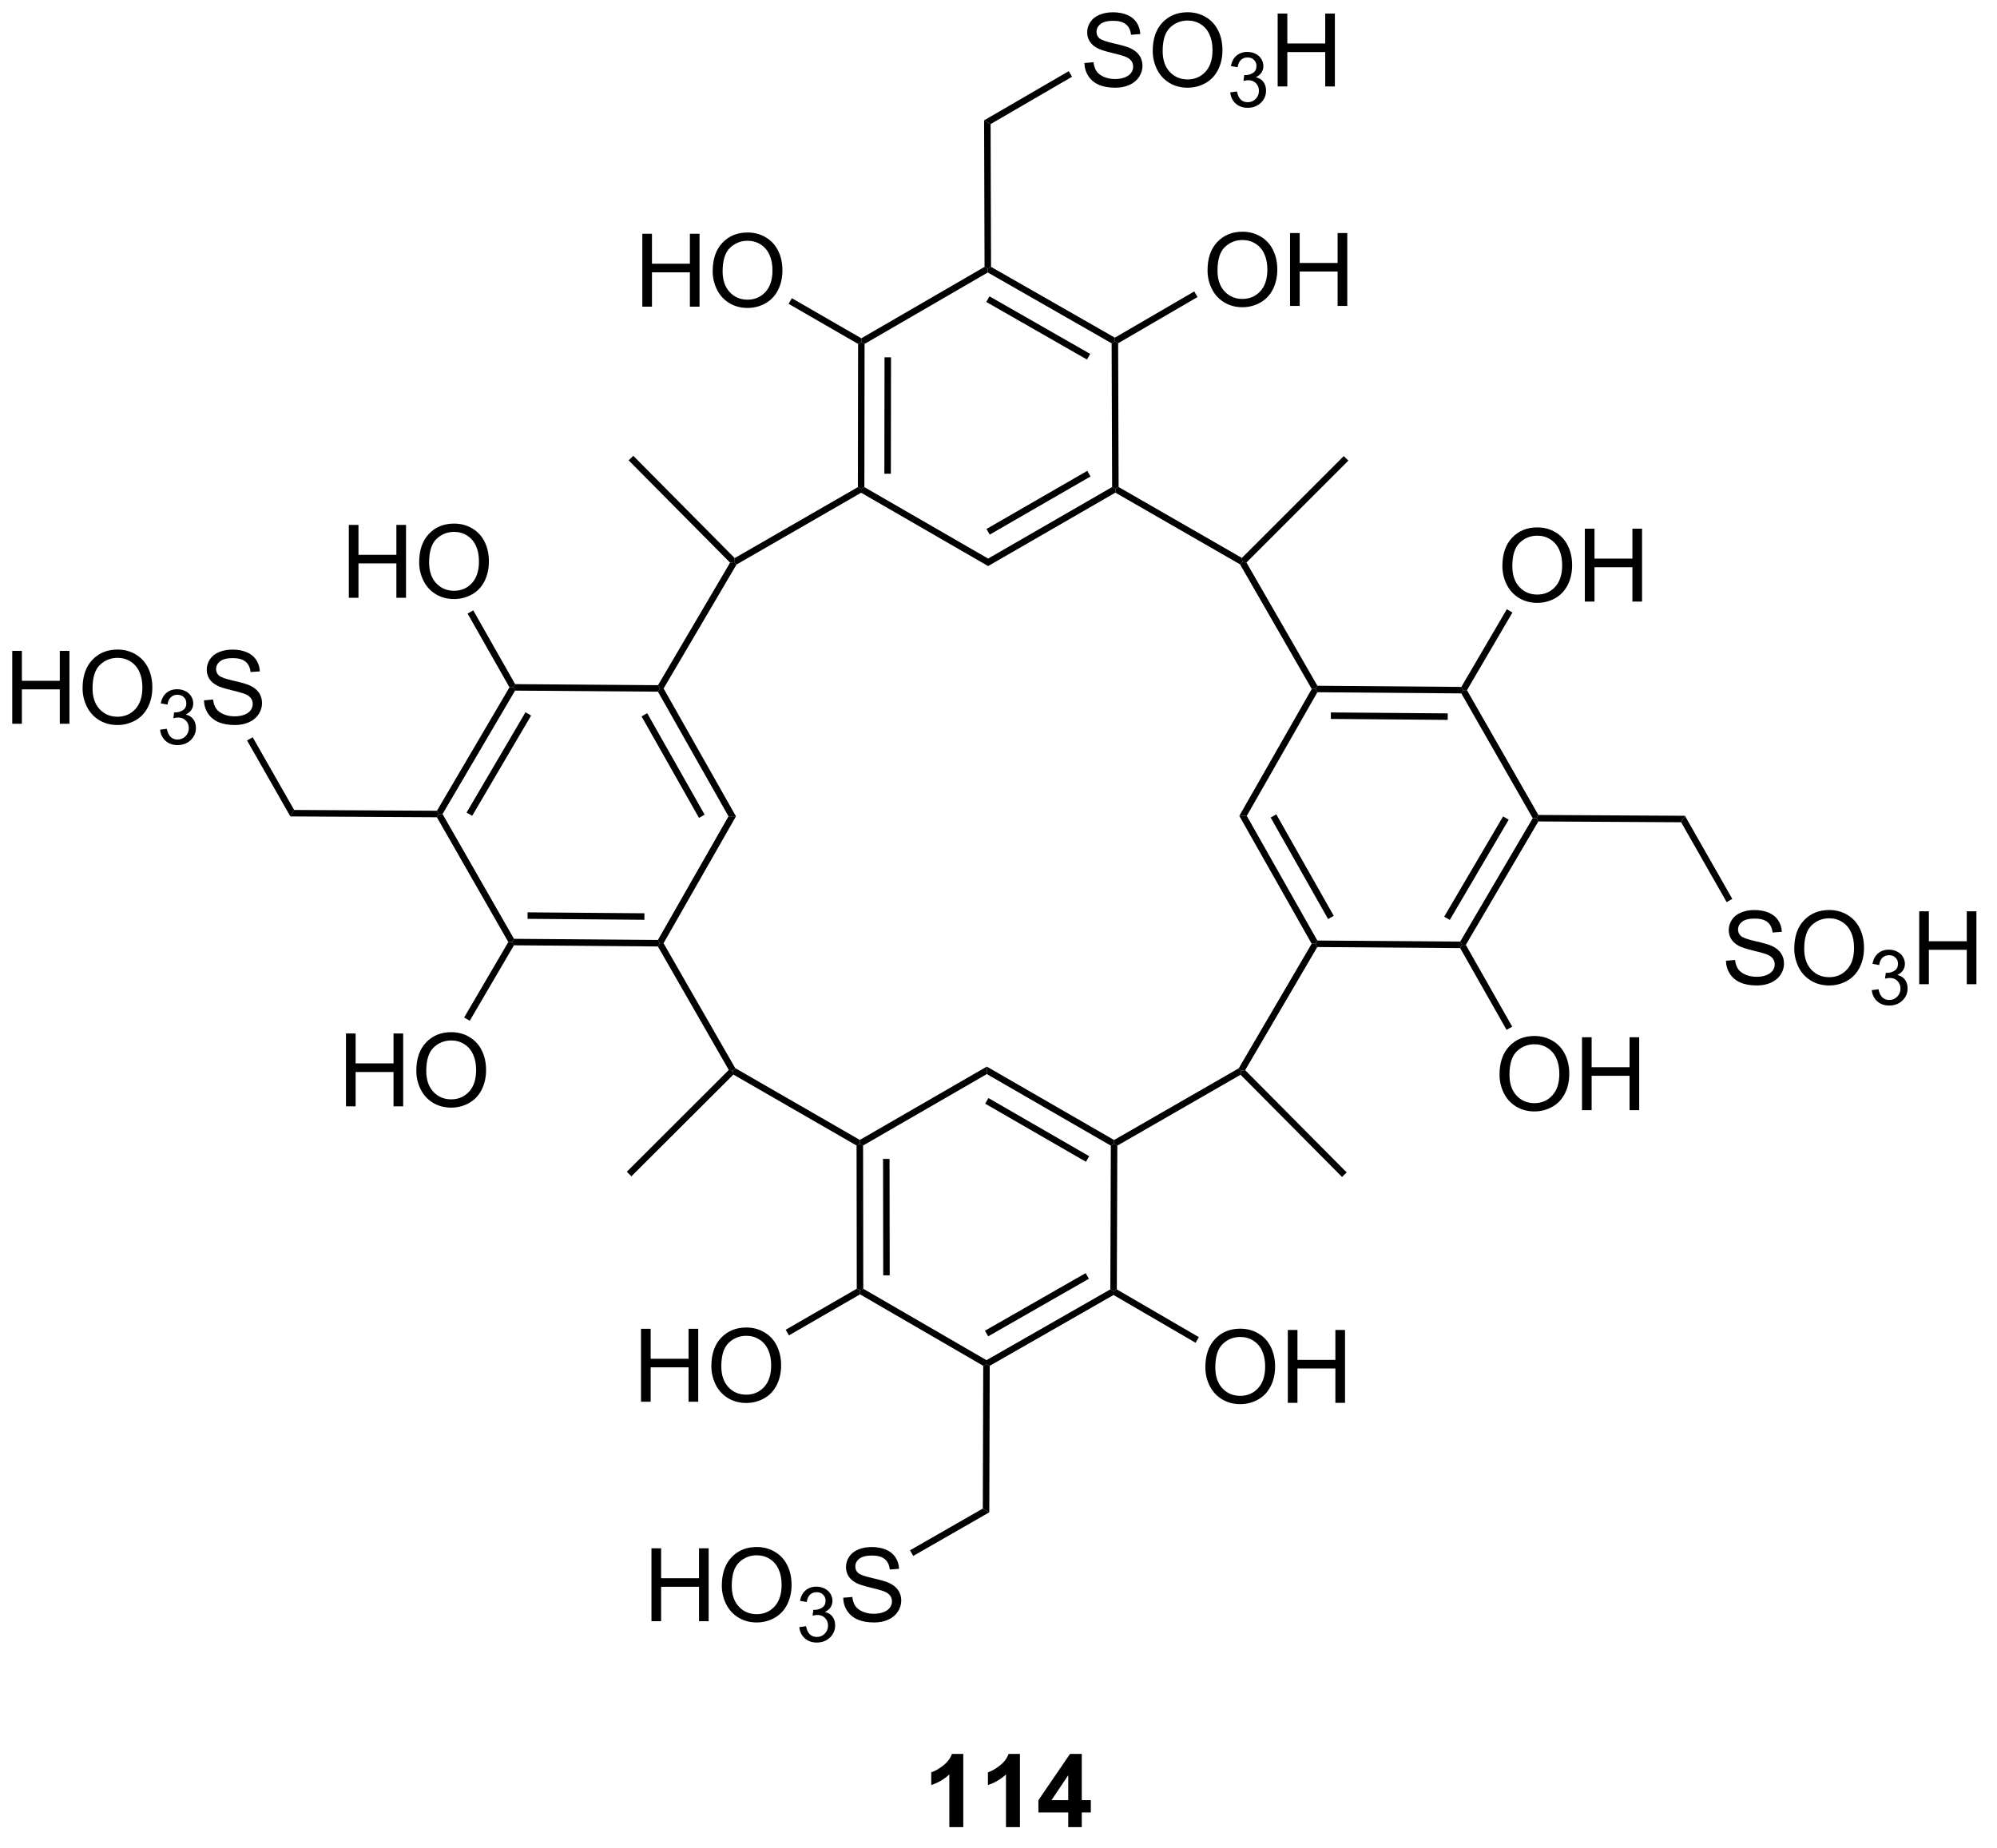 <?xml version="1.0" encoding="UTF-8"?>
<!DOCTYPE svg PUBLIC '-//W3C//DTD SVG 1.0//EN'
          'http://www.w3.org/TR/2001/REC-SVG-20010904/DTD/svg10.dtd'>
<svg stroke-dasharray="none" shape-rendering="auto" xmlns="http://www.w3.org/2000/svg" font-family="'Dialog'" text-rendering="auto" width="215" fill-opacity="1" color-interpolation="auto" color-rendering="auto" preserveAspectRatio="xMidYMid meet" font-size="12px" viewBox="0 0 215 199" fill="black" xmlns:xlink="http://www.w3.org/1999/xlink" stroke="black" image-rendering="auto" stroke-miterlimit="10" stroke-linecap="square" stroke-linejoin="miter" font-style="normal" stroke-width="1" height="199" stroke-dashoffset="0" font-weight="normal" stroke-opacity="1"
><!--Generated by the Batik Graphics2D SVG Generator--><defs id="genericDefs"
  /><g
  ><defs id="defs1"
    ><clipPath clipPathUnits="userSpaceOnUse" id="clipPath1"
      ><path d="M2.25 1.598 L162.904 1.598 L162.904 150.224 L2.25 150.224 L2.25 1.598 Z"
      /></clipPath
      ><clipPath clipPathUnits="userSpaceOnUse" id="clipPath2"
      ><path d="M32.53 28.091 L32.53 172.584 L188.717 172.584 L188.717 28.091 Z"
      /></clipPath
    ></defs
    ><g transform="scale(1.333,1.333) translate(-2.25,-1.598) matrix(1.029,0,0,1.029,-31.211,-27.296)"
    ><path d="M127.298 49.31 Q127.298 47.883 128.063 47.079 Q128.829 46.271 130.04 46.271 Q130.832 46.271 131.467 46.652 Q132.105 47.029 132.438 47.706 Q132.774 48.383 132.774 49.243 Q132.774 50.115 132.423 50.803 Q132.071 51.49 131.425 51.844 Q130.782 52.199 130.035 52.199 Q129.227 52.199 128.589 51.808 Q127.954 51.415 127.626 50.74 Q127.298 50.063 127.298 49.31 ZM128.079 49.321 Q128.079 50.357 128.634 50.954 Q129.191 51.547 130.032 51.547 Q130.886 51.547 131.438 50.946 Q131.993 50.344 131.993 49.24 Q131.993 48.54 131.756 48.019 Q131.519 47.498 131.063 47.212 Q130.61 46.922 130.043 46.922 Q129.238 46.922 128.657 47.477 Q128.079 48.029 128.079 49.321 ZM133.773 52.099 L133.773 46.373 L134.531 46.373 L134.531 48.724 L137.507 48.724 L137.507 46.373 L138.265 46.373 L138.265 52.099 L137.507 52.099 L137.507 49.399 L134.531 49.399 L134.531 52.099 L133.773 52.099 Z" stroke="none" clip-path="url(#clipPath2)"
    /></g
    ><g transform="matrix(1.371,0,0,1.371,-44.614,-38.526)"
    ><path d="M82.981 52.19 L82.981 46.464 L83.739 46.464 L83.739 48.815 L86.716 48.815 L86.716 46.464 L87.474 46.464 L87.474 52.19 L86.716 52.19 L86.716 49.49 L83.739 49.49 L83.739 52.19 L82.981 52.19 ZM88.506 49.401 Q88.506 47.974 89.272 47.169 Q90.037 46.362 91.248 46.362 Q92.04 46.362 92.675 46.742 Q93.313 47.12 93.647 47.797 Q93.983 48.474 93.983 49.333 Q93.983 50.206 93.631 50.893 Q93.279 51.581 92.634 51.935 Q91.99 52.289 91.243 52.289 Q90.436 52.289 89.798 51.898 Q89.162 51.505 88.834 50.831 Q88.506 50.154 88.506 49.401 ZM89.287 49.411 Q89.287 50.448 89.842 51.044 Q90.399 51.638 91.24 51.638 Q92.095 51.638 92.647 51.036 Q93.201 50.435 93.201 49.331 Q93.201 48.63 92.964 48.109 Q92.727 47.589 92.272 47.302 Q91.819 47.013 91.251 47.013 Q90.446 47.013 89.865 47.568 Q89.287 48.12 89.287 49.411 Z" stroke="none" clip-path="url(#clipPath2)"
    /></g
    ><g transform="matrix(1.371,0,0,1.371,-44.614,-38.526)"
    ><path d="M150.52 72.564 Q150.52 71.137 151.286 70.333 Q152.051 69.525 153.262 69.525 Q154.054 69.525 154.689 69.906 Q155.327 70.283 155.661 70.96 Q155.997 71.637 155.997 72.497 Q155.997 73.369 155.645 74.057 Q155.293 74.744 154.648 75.098 Q154.004 75.453 153.257 75.453 Q152.45 75.453 151.812 75.062 Q151.176 74.669 150.848 73.994 Q150.52 73.317 150.52 72.564 ZM151.301 72.575 Q151.301 73.611 151.856 74.208 Q152.413 74.801 153.254 74.801 Q154.109 74.801 154.661 74.2 Q155.215 73.598 155.215 72.494 Q155.215 71.794 154.978 71.273 Q154.741 70.752 154.286 70.466 Q153.833 70.176 153.265 70.176 Q152.46 70.176 151.879 70.731 Q151.301 71.283 151.301 72.575 ZM156.995 75.353 L156.995 69.627 L157.753 69.627 L157.753 71.978 L160.73 71.978 L160.73 69.627 L161.488 69.627 L161.488 75.353 L160.73 75.353 L160.73 72.653 L157.753 72.653 L157.753 75.353 L156.995 75.353 Z" stroke="none" clip-path="url(#clipPath2)"
    /></g
    ><g transform="matrix(1.371,0,0,1.371,-44.614,-38.526)"
    ><path d="M150.296 112.511 Q150.296 111.084 151.062 110.279 Q151.827 109.472 153.038 109.472 Q153.83 109.472 154.465 109.852 Q155.103 110.229 155.437 110.906 Q155.773 111.584 155.773 112.443 Q155.773 113.315 155.421 114.003 Q155.07 114.69 154.424 115.044 Q153.781 115.399 153.033 115.399 Q152.226 115.399 151.588 115.008 Q150.952 114.615 150.624 113.94 Q150.296 113.263 150.296 112.511 ZM151.077 112.521 Q151.077 113.558 151.632 114.154 Q152.19 114.748 153.031 114.748 Q153.885 114.748 154.437 114.146 Q154.992 113.544 154.992 112.44 Q154.992 111.74 154.755 111.219 Q154.518 110.698 154.062 110.412 Q153.609 110.123 153.041 110.123 Q152.236 110.123 151.656 110.677 Q151.077 111.229 151.077 112.521 ZM156.772 115.3 L156.772 109.573 L157.529 109.573 L157.529 111.925 L160.506 111.925 L160.506 109.573 L161.264 109.573 L161.264 115.3 L160.506 115.3 L160.506 112.599 L157.529 112.599 L157.529 115.3 L156.772 115.3 Z" stroke="none" clip-path="url(#clipPath2)"
    /></g
    ><g transform="matrix(1.371,0,0,1.371,-44.614,-38.526)"
    ><path d="M127.195 135.501 Q127.195 134.074 127.961 133.269 Q128.727 132.462 129.938 132.462 Q130.729 132.462 131.365 132.842 Q132.003 133.22 132.336 133.897 Q132.672 134.574 132.672 135.433 Q132.672 136.306 132.32 136.993 Q131.969 137.681 131.323 138.035 Q130.68 138.389 129.932 138.389 Q129.125 138.389 128.487 137.998 Q127.852 137.605 127.523 136.931 Q127.195 136.254 127.195 135.501 ZM127.977 135.511 Q127.977 136.548 128.531 137.144 Q129.089 137.738 129.93 137.738 Q130.784 137.738 131.336 137.136 Q131.891 136.535 131.891 135.431 Q131.891 134.73 131.654 134.209 Q131.417 133.688 130.961 133.402 Q130.508 133.113 129.94 133.113 Q129.135 133.113 128.555 133.668 Q127.977 134.22 127.977 135.511 ZM133.671 138.29 L133.671 132.563 L134.428 132.563 L134.428 134.915 L137.405 134.915 L137.405 132.563 L138.163 132.563 L138.163 138.29 L137.405 138.29 L137.405 135.589 L134.428 135.589 L134.428 138.29 L133.671 138.29 Z" stroke="none" clip-path="url(#clipPath2)"
    /></g
    ><g transform="matrix(1.371,0,0,1.371,-44.614,-38.526)"
    ><path d="M59.709 115.001 L59.709 109.275 L60.467 109.275 L60.467 111.626 L63.444 111.626 L63.444 109.275 L64.202 109.275 L64.202 115.001 L63.444 115.001 L63.444 112.301 L60.467 112.301 L60.467 115.001 L59.709 115.001 ZM65.234 112.212 Q65.234 110.785 66 109.981 Q66.765 109.173 67.976 109.173 Q68.768 109.173 69.403 109.554 Q70.041 109.931 70.375 110.608 Q70.711 111.285 70.711 112.145 Q70.711 113.017 70.359 113.705 Q70.008 114.392 69.362 114.746 Q68.719 115.1 67.971 115.1 Q67.164 115.1 66.526 114.71 Q65.89 114.317 65.562 113.642 Q65.234 112.965 65.234 112.212 ZM66.015 112.223 Q66.015 113.259 66.57 113.856 Q67.127 114.449 67.969 114.449 Q68.823 114.449 69.375 113.848 Q69.93 113.246 69.93 112.142 Q69.93 111.442 69.692 110.921 Q69.456 110.4 69 110.114 Q68.547 109.824 67.979 109.824 Q67.174 109.824 66.594 110.379 Q66.015 110.931 66.015 112.223 Z" stroke="none" clip-path="url(#clipPath2)"
    /></g
    ><g transform="matrix(1.371,0,0,1.371,-44.614,-38.526)"
    ><path d="M59.933 75.055 L59.933 69.329 L60.691 69.329 L60.691 71.68 L63.668 71.68 L63.668 69.329 L64.425 69.329 L64.425 75.055 L63.668 75.055 L63.668 72.355 L60.691 72.355 L60.691 75.055 L59.933 75.055 ZM65.458 72.266 Q65.458 70.839 66.224 70.034 Q66.989 69.227 68.2 69.227 Q68.992 69.227 69.627 69.607 Q70.265 69.985 70.599 70.662 Q70.934 71.339 70.934 72.198 Q70.934 73.071 70.583 73.758 Q70.231 74.446 69.586 74.8 Q68.942 75.154 68.195 75.154 Q67.388 75.154 66.75 74.764 Q66.114 74.37 65.786 73.696 Q65.458 73.019 65.458 72.266 ZM66.239 72.277 Q66.239 73.313 66.794 73.909 Q67.351 74.503 68.192 74.503 Q69.046 74.503 69.599 73.902 Q70.153 73.3 70.153 72.196 Q70.153 71.495 69.916 70.975 Q69.679 70.454 69.224 70.167 Q68.77 69.878 68.203 69.878 Q67.398 69.878 66.817 70.433 Q66.239 70.985 66.239 72.277 Z" stroke="none" clip-path="url(#clipPath2)"
    /></g
    ><g transform="matrix(1.371,0,0,1.371,-44.614,-38.526)"
    ><path d="M82.879 138.199 L82.879 132.473 L83.636 132.473 L83.636 134.824 L86.613 134.824 L86.613 132.473 L87.371 132.473 L87.371 138.199 L86.613 138.199 L86.613 135.499 L83.636 135.499 L83.636 138.199 L82.879 138.199 ZM88.403 135.41 Q88.403 133.983 89.169 133.179 Q89.935 132.371 91.146 132.371 Q91.937 132.371 92.573 132.751 Q93.211 133.129 93.544 133.806 Q93.88 134.483 93.88 135.343 Q93.88 136.215 93.528 136.903 Q93.177 137.59 92.531 137.944 Q91.888 138.298 91.14 138.298 Q90.333 138.298 89.695 137.908 Q89.06 137.514 88.732 136.84 Q88.403 136.163 88.403 135.41 ZM89.185 135.421 Q89.185 136.457 89.739 137.054 Q90.297 137.647 91.138 137.647 Q91.992 137.647 92.544 137.046 Q93.099 136.444 93.099 135.34 Q93.099 134.639 92.862 134.119 Q92.625 133.598 92.169 133.311 Q91.716 133.022 91.148 133.022 Q90.344 133.022 89.763 133.577 Q89.185 134.129 89.185 135.421 Z" stroke="none" clip-path="url(#clipPath2)"
    /></g
    ><g transform="matrix(1.371,0,0,1.371,-44.614,-38.526)"
    ><path d="M168.076 103.565 L168.792 103.502 Q168.842 103.932 169.027 104.208 Q169.214 104.484 169.605 104.653 Q169.995 104.823 170.482 104.823 Q170.917 104.823 171.248 104.695 Q171.581 104.565 171.743 104.341 Q171.904 104.117 171.904 103.851 Q171.904 103.58 171.748 103.38 Q171.592 103.179 171.232 103.041 Q171.003 102.953 170.214 102.763 Q169.425 102.573 169.107 102.406 Q168.698 102.19 168.495 101.872 Q168.295 101.554 168.295 101.159 Q168.295 100.726 168.54 100.349 Q168.787 99.971 169.258 99.776 Q169.732 99.58 170.31 99.58 Q170.948 99.58 171.433 99.786 Q171.92 99.992 172.18 100.39 Q172.443 100.789 172.464 101.291 L171.738 101.346 Q171.678 100.804 171.339 100.528 Q171.003 100.25 170.342 100.25 Q169.654 100.25 169.339 100.502 Q169.027 100.752 169.027 101.109 Q169.027 101.416 169.248 101.617 Q169.467 101.815 170.391 102.026 Q171.316 102.234 171.659 102.39 Q172.159 102.619 172.396 102.974 Q172.636 103.328 172.636 103.789 Q172.636 104.244 172.373 104.651 Q172.113 105.054 171.62 105.281 Q171.131 105.505 170.519 105.505 Q169.74 105.505 169.214 105.278 Q168.691 105.049 168.391 104.596 Q168.092 104.14 168.076 103.565 ZM173.441 102.617 Q173.441 101.19 174.206 100.385 Q174.972 99.578 176.183 99.578 Q176.975 99.578 177.61 99.958 Q178.248 100.336 178.581 101.013 Q178.917 101.69 178.917 102.549 Q178.917 103.421 178.566 104.109 Q178.214 104.796 177.568 105.151 Q176.925 105.505 176.178 105.505 Q175.37 105.505 174.732 105.114 Q174.097 104.721 173.769 104.046 Q173.441 103.369 173.441 102.617 ZM174.222 102.627 Q174.222 103.664 174.777 104.26 Q175.334 104.854 176.175 104.854 Q177.029 104.854 177.581 104.252 Q178.136 103.651 178.136 102.546 Q178.136 101.846 177.899 101.325 Q177.662 100.804 177.206 100.518 Q176.753 100.229 176.185 100.229 Q175.381 100.229 174.8 100.784 Q174.222 101.336 174.222 102.627 Z" stroke="none" clip-path="url(#clipPath2)"
    /></g
    ><g transform="matrix(1.371,0,0,1.371,-44.614,-38.526)"
    ><path d="M179.527 105.871 L180.055 105.801 Q180.146 106.25 180.363 106.447 Q180.582 106.645 180.896 106.645 Q181.268 106.645 181.523 106.387 Q181.781 106.129 181.781 105.748 Q181.781 105.385 181.543 105.15 Q181.306 104.914 180.939 104.914 Q180.791 104.914 180.568 104.973 L180.627 104.51 Q180.68 104.516 180.711 104.516 Q181.049 104.516 181.318 104.34 Q181.588 104.164 181.588 103.797 Q181.588 103.508 181.391 103.318 Q181.195 103.127 180.885 103.127 Q180.576 103.127 180.371 103.32 Q180.166 103.514 180.107 103.9 L179.58 103.807 Q179.678 103.275 180.019 102.984 Q180.363 102.693 180.873 102.693 Q181.225 102.693 181.519 102.844 Q181.816 102.994 181.973 103.256 Q182.129 103.516 182.129 103.809 Q182.129 104.088 181.978 104.316 Q181.83 104.545 181.537 104.68 Q181.918 104.768 182.129 105.045 Q182.34 105.32 182.34 105.736 Q182.34 106.299 181.93 106.691 Q181.519 107.082 180.893 107.082 Q180.328 107.082 179.953 106.746 Q179.58 106.408 179.527 105.871 Z" stroke="none" clip-path="url(#clipPath2)"
    /></g
    ><g transform="matrix(1.371,0,0,1.371,-44.614,-38.526)"
    ><path d="M183.253 105.406 L183.253 99.679 L184.011 99.679 L184.011 102.031 L186.987 102.031 L186.987 99.679 L187.745 99.679 L187.745 105.406 L186.987 105.406 L186.987 102.705 L184.011 102.705 L184.011 105.406 L183.253 105.406 Z" stroke="none" clip-path="url(#clipPath2)"
    /></g
    ><g transform="matrix(1.371,0,0,1.371,-44.614,-38.526)"
    ><path d="M117.697 33.05 L118.413 32.988 Q118.463 33.417 118.648 33.693 Q118.835 33.969 119.226 34.139 Q119.617 34.308 120.103 34.308 Q120.538 34.308 120.869 34.18 Q121.203 34.05 121.364 33.826 Q121.525 33.602 121.525 33.337 Q121.525 33.066 121.369 32.865 Q121.213 32.665 120.853 32.527 Q120.624 32.438 119.835 32.248 Q119.046 32.058 118.728 31.891 Q118.32 31.675 118.117 31.357 Q117.916 31.04 117.916 30.644 Q117.916 30.212 118.161 29.834 Q118.408 29.456 118.88 29.261 Q119.353 29.066 119.932 29.066 Q120.57 29.066 121.054 29.271 Q121.541 29.477 121.801 29.876 Q122.064 30.274 122.085 30.777 L121.359 30.831 Q121.299 30.29 120.96 30.014 Q120.624 29.735 119.963 29.735 Q119.275 29.735 118.96 29.988 Q118.648 30.238 118.648 30.594 Q118.648 30.902 118.869 31.102 Q119.088 31.3 120.012 31.511 Q120.937 31.719 121.281 31.876 Q121.781 32.105 122.018 32.459 Q122.257 32.813 122.257 33.274 Q122.257 33.73 121.994 34.136 Q121.734 34.54 121.242 34.766 Q120.752 34.99 120.14 34.99 Q119.361 34.99 118.835 34.764 Q118.312 34.535 118.012 34.081 Q117.713 33.626 117.697 33.05 ZM123.062 32.102 Q123.062 30.675 123.828 29.87 Q124.593 29.063 125.804 29.063 Q126.596 29.063 127.231 29.443 Q127.869 29.821 128.202 30.498 Q128.538 31.175 128.538 32.035 Q128.538 32.907 128.187 33.594 Q127.835 34.282 127.189 34.636 Q126.546 34.99 125.799 34.99 Q124.992 34.99 124.353 34.6 Q123.718 34.206 123.39 33.532 Q123.062 32.855 123.062 32.102 ZM123.843 32.113 Q123.843 33.149 124.398 33.745 Q124.955 34.339 125.796 34.339 Q126.65 34.339 127.203 33.738 Q127.757 33.136 127.757 32.032 Q127.757 31.331 127.52 30.811 Q127.283 30.29 126.828 30.003 Q126.374 29.714 125.807 29.714 Q125.002 29.714 124.421 30.269 Q123.843 30.821 123.843 32.113 Z" stroke="none" clip-path="url(#clipPath2)"
    /></g
    ><g transform="matrix(1.371,0,0,1.371,-44.614,-38.526)"
    ><path d="M129.149 35.356 L129.676 35.286 Q129.768 35.735 129.984 35.933 Q130.203 36.13 130.518 36.13 Q130.889 36.13 131.144 35.872 Q131.402 35.614 131.402 35.233 Q131.402 34.87 131.164 34.636 Q130.928 34.4 130.561 34.4 Q130.412 34.4 130.19 34.458 L130.248 33.995 Q130.301 34.001 130.332 34.001 Q130.67 34.001 130.94 33.825 Q131.209 33.65 131.209 33.282 Q131.209 32.993 131.012 32.804 Q130.816 32.612 130.506 32.612 Q130.197 32.612 129.992 32.806 Q129.787 32.999 129.728 33.386 L129.201 33.292 Q129.299 32.761 129.641 32.47 Q129.984 32.179 130.494 32.179 Q130.846 32.179 131.141 32.329 Q131.438 32.48 131.594 32.741 Q131.75 33.001 131.75 33.294 Q131.75 33.573 131.6 33.802 Q131.451 34.03 131.158 34.165 Q131.539 34.253 131.75 34.53 Q131.961 34.806 131.961 35.222 Q131.961 35.784 131.551 36.177 Q131.141 36.568 130.514 36.568 Q129.949 36.568 129.574 36.231 Q129.201 35.894 129.149 35.356 Z" stroke="none" clip-path="url(#clipPath2)"
    /></g
    ><g transform="matrix(1.371,0,0,1.371,-44.614,-38.526)"
    ><path d="M132.874 34.891 L132.874 29.165 L133.632 29.165 L133.632 31.516 L136.608 31.516 L136.608 29.165 L137.366 29.165 L137.366 34.891 L136.608 34.891 L136.608 32.191 L133.632 32.191 L133.632 34.891 L132.874 34.891 Z" stroke="none" clip-path="url(#clipPath2)"
    /></g
    ><g transform="matrix(1.371,0,0,1.371,-44.614,-38.526)"
    ><path d="M33.503 84.949 L33.503 79.222 L34.26 79.222 L34.26 81.574 L37.237 81.574 L37.237 79.222 L37.995 79.222 L37.995 84.949 L37.237 84.949 L37.237 82.249 L34.26 82.249 L34.26 84.949 L33.503 84.949 ZM39.027 82.16 Q39.027 80.733 39.793 79.928 Q40.559 79.121 41.77 79.121 Q42.561 79.121 43.197 79.501 Q43.835 79.879 44.168 80.556 Q44.504 81.233 44.504 82.092 Q44.504 82.965 44.152 83.652 Q43.801 84.34 43.155 84.694 Q42.512 85.048 41.764 85.048 Q40.957 85.048 40.319 84.657 Q39.684 84.264 39.355 83.59 Q39.027 82.912 39.027 82.16 ZM39.809 82.17 Q39.809 83.207 40.363 83.803 Q40.921 84.397 41.762 84.397 Q42.616 84.397 43.168 83.795 Q43.723 83.194 43.723 82.09 Q43.723 81.389 43.486 80.868 Q43.249 80.347 42.793 80.061 Q42.34 79.772 41.772 79.772 Q40.968 79.772 40.387 80.327 Q39.809 80.879 39.809 82.17 Z" stroke="none" clip-path="url(#clipPath2)"
    /></g
    ><g transform="matrix(1.371,0,0,1.371,-44.614,-38.526)"
    ><path d="M45.114 85.414 L45.641 85.344 Q45.733 85.793 45.95 85.99 Q46.169 86.188 46.483 86.188 Q46.854 86.188 47.11 85.93 Q47.368 85.672 47.368 85.291 Q47.368 84.928 47.13 84.694 Q46.893 84.457 46.526 84.457 Q46.378 84.457 46.155 84.516 L46.214 84.053 Q46.266 84.059 46.297 84.059 Q46.635 84.059 46.905 83.883 Q47.175 83.707 47.175 83.34 Q47.175 83.051 46.977 82.862 Q46.782 82.67 46.471 82.67 Q46.163 82.67 45.958 82.864 Q45.753 83.057 45.694 83.444 L45.167 83.35 Q45.264 82.819 45.606 82.528 Q45.95 82.237 46.46 82.237 Q46.811 82.237 47.106 82.387 Q47.403 82.537 47.559 82.799 Q47.715 83.059 47.715 83.352 Q47.715 83.631 47.565 83.86 Q47.417 84.088 47.124 84.223 Q47.505 84.311 47.715 84.588 Q47.926 84.864 47.926 85.279 Q47.926 85.842 47.516 86.235 Q47.106 86.625 46.479 86.625 Q45.915 86.625 45.54 86.289 Q45.167 85.951 45.114 85.414 Z" stroke="none" clip-path="url(#clipPath2)"
    /></g
    ><g transform="matrix(1.371,0,0,1.371,-44.614,-38.526)"
    ><path d="M48.558 83.108 L49.274 83.045 Q49.324 83.475 49.509 83.751 Q49.696 84.027 50.087 84.196 Q50.477 84.366 50.965 84.366 Q51.399 84.366 51.73 84.238 Q52.063 84.108 52.225 83.884 Q52.386 83.66 52.386 83.394 Q52.386 83.124 52.23 82.923 Q52.074 82.722 51.715 82.584 Q51.485 82.496 50.696 82.306 Q49.907 82.116 49.59 81.949 Q49.181 81.733 48.977 81.415 Q48.777 81.097 48.777 80.702 Q48.777 80.269 49.022 79.892 Q49.269 79.514 49.741 79.319 Q50.215 79.124 50.793 79.124 Q51.431 79.124 51.915 79.329 Q52.402 79.535 52.662 79.933 Q52.925 80.332 52.946 80.834 L52.22 80.889 Q52.16 80.347 51.821 80.071 Q51.485 79.793 50.824 79.793 Q50.136 79.793 49.821 80.045 Q49.509 80.295 49.509 80.652 Q49.509 80.959 49.73 81.16 Q49.949 81.358 50.873 81.569 Q51.798 81.777 52.142 81.933 Q52.642 82.162 52.879 82.517 Q53.118 82.871 53.118 83.332 Q53.118 83.787 52.855 84.194 Q52.595 84.597 52.102 84.824 Q51.613 85.048 51.001 85.048 Q50.222 85.048 49.696 84.821 Q49.173 84.592 48.873 84.139 Q48.574 83.683 48.558 83.108 Z" stroke="none" clip-path="url(#clipPath2)"
    /></g
    ><g transform="matrix(1.371,0,0,1.371,-44.614,-38.526)"
    ><path d="M83.699 155.439 L83.699 149.712 L84.457 149.712 L84.457 152.064 L87.434 152.064 L87.434 149.712 L88.191 149.712 L88.191 155.439 L87.434 155.439 L87.434 152.738 L84.457 152.738 L84.457 155.439 L83.699 155.439 ZM89.224 152.649 Q89.224 151.222 89.99 150.418 Q90.755 149.611 91.966 149.611 Q92.758 149.611 93.393 149.991 Q94.031 150.368 94.365 151.045 Q94.701 151.722 94.701 152.582 Q94.701 153.454 94.349 154.142 Q93.997 154.829 93.352 155.183 Q92.708 155.538 91.961 155.538 Q91.154 155.538 90.516 155.147 Q89.88 154.754 89.552 154.079 Q89.224 153.402 89.224 152.649 ZM90.005 152.66 Q90.005 153.696 90.56 154.293 Q91.117 154.887 91.958 154.887 Q92.812 154.887 93.365 154.285 Q93.919 153.683 93.919 152.579 Q93.919 151.879 93.682 151.358 Q93.445 150.837 92.99 150.551 Q92.537 150.262 91.969 150.262 Q91.164 150.262 90.583 150.816 Q90.005 151.368 90.005 152.66 Z" stroke="none" clip-path="url(#clipPath2)"
    /></g
    ><g transform="matrix(1.371,0,0,1.371,-44.614,-38.526)"
    ><path d="M95.311 155.904 L95.838 155.834 Q95.93 156.283 96.147 156.48 Q96.365 156.677 96.68 156.677 Q97.051 156.677 97.307 156.42 Q97.564 156.162 97.564 155.781 Q97.564 155.418 97.326 155.183 Q97.09 154.947 96.723 154.947 Q96.574 154.947 96.352 155.006 L96.41 154.543 Q96.463 154.548 96.494 154.548 Q96.832 154.548 97.102 154.373 Q97.371 154.197 97.371 153.83 Q97.371 153.541 97.174 153.351 Q96.978 153.16 96.668 153.16 Q96.359 153.16 96.154 153.353 Q95.949 153.547 95.891 153.933 L95.363 153.839 Q95.461 153.308 95.803 153.017 Q96.147 152.726 96.656 152.726 Q97.008 152.726 97.303 152.877 Q97.6 153.027 97.756 153.289 Q97.912 153.548 97.912 153.841 Q97.912 154.121 97.762 154.349 Q97.613 154.578 97.32 154.713 Q97.701 154.8 97.912 155.078 Q98.123 155.353 98.123 155.769 Q98.123 156.332 97.713 156.724 Q97.303 157.115 96.676 157.115 Q96.111 157.115 95.736 156.779 Q95.363 156.441 95.311 155.904 Z" stroke="none" clip-path="url(#clipPath2)"
    /></g
    ><g transform="matrix(1.371,0,0,1.371,-44.614,-38.526)"
    ><path d="M98.755 153.597 L99.471 153.535 Q99.521 153.965 99.706 154.241 Q99.893 154.517 100.284 154.686 Q100.674 154.855 101.161 154.855 Q101.596 154.855 101.927 154.728 Q102.26 154.597 102.422 154.374 Q102.583 154.149 102.583 153.884 Q102.583 153.613 102.427 153.413 Q102.271 153.212 101.911 153.074 Q101.682 152.986 100.893 152.795 Q100.104 152.605 99.786 152.439 Q99.377 152.222 99.174 151.905 Q98.974 151.587 98.974 151.191 Q98.974 150.759 99.219 150.381 Q99.466 150.004 99.937 149.808 Q100.411 149.613 100.989 149.613 Q101.627 149.613 102.112 149.819 Q102.599 150.024 102.859 150.423 Q103.122 150.821 103.143 151.324 L102.416 151.379 Q102.356 150.837 102.018 150.561 Q101.682 150.282 101.021 150.282 Q100.333 150.282 100.018 150.535 Q99.706 150.785 99.706 151.142 Q99.706 151.449 99.927 151.649 Q100.146 151.847 101.07 152.058 Q101.995 152.267 102.338 152.423 Q102.838 152.652 103.075 153.006 Q103.315 153.361 103.315 153.821 Q103.315 154.277 103.052 154.683 Q102.791 155.087 102.299 155.314 Q101.81 155.538 101.198 155.538 Q100.419 155.538 99.893 155.311 Q99.37 155.082 99.07 154.629 Q98.771 154.173 98.755 153.597 Z" stroke="none" clip-path="url(#clipPath2)"
    /></g
    ><g transform="matrix(1.371,0,0,1.371,-44.614,-38.526)"
    ><path d="M108.186 171.612 L107.09 171.612 L107.09 167.474 Q106.488 168.037 105.671 168.308 L105.671 167.31 Q106.1 167.169 106.603 166.779 Q107.108 166.386 107.296 165.862 L108.186 165.862 L108.186 171.612 ZM112.636 171.612 L111.539 171.612 L111.539 167.474 Q110.938 168.037 110.12 168.308 L110.12 167.31 Q110.55 167.169 111.052 166.779 Q111.557 166.386 111.745 165.862 L112.636 165.862 L112.636 171.612 ZM116.428 171.612 L116.428 170.459 L114.085 170.459 L114.085 169.498 L116.569 165.862 L117.491 165.862 L117.491 169.495 L118.202 169.495 L118.202 170.459 L117.491 170.459 L117.491 171.612 L116.428 171.612 ZM116.428 169.495 L116.428 167.537 L115.113 169.495 L116.428 169.495 Z" stroke="none" clip-path="url(#clipPath2)"
    /></g
    ><g transform="matrix(1.371,0,0,1.371,-44.614,-38.526)"
    ><path d="M100.332 129.325 L100.077 129.472 L99.822 129.325 L99.806 118.078 L100.061 117.931 L100.317 118.078 ZM102.408 128.274 L102.395 119.129 L101.885 119.129 L101.898 128.275 Z" stroke="none" clip-path="url(#clipPath2)"
    /></g
    ><g transform="matrix(1.371,0,0,1.371,-44.614,-38.526)"
    ><path d="M100.317 118.078 L100.061 117.931 L100.061 117.636 L110.033 111.877 L110.033 112.466 Z" stroke="none" clip-path="url(#clipPath2)"
    /></g
    ><g transform="matrix(1.371,0,0,1.371,-44.614,-38.526)"
    ><path d="M110.033 112.466 L110.033 111.877 L120.027 117.643 L120.027 117.937 L119.772 118.085 ZM109.906 114.79 L117.819 119.356 L118.073 118.914 L110.161 114.348 Z" stroke="none" clip-path="url(#clipPath2)"
    /></g
    ><g transform="matrix(1.371,0,0,1.371,-44.614,-38.526)"
    ><path d="M119.772 118.085 L120.027 117.937 L120.282 118.085 L120.243 129.377 L119.987 129.523 L119.733 129.375 Z" stroke="none" clip-path="url(#clipPath2)"
    /></g
    ><g transform="matrix(1.371,0,0,1.371,-44.614,-38.526)"
    ><path d="M119.733 129.375 L119.987 129.523 L119.986 129.818 L110.262 135.379 L110.008 135.231 L110.008 134.936 ZM117.795 128.099 L109.888 132.621 L110.141 133.064 L118.049 128.542 Z" stroke="none" clip-path="url(#clipPath2)"
    /></g
    ><g transform="matrix(1.371,0,0,1.371,-44.614,-38.526)"
    ><path d="M110.008 134.936 L110.008 135.231 L109.752 135.377 L100.077 129.767 L100.077 129.472 L100.332 129.325 Z" stroke="none" clip-path="url(#clipPath2)"
    /></g
    ><g transform="matrix(1.371,0,0,1.371,-44.614,-38.526)"
    ><path d="M120.282 118.085 L120.027 117.937 L120.027 117.643 L129.817 112.011 L130.003 112.199 L129.96 112.518 Z" stroke="none" clip-path="url(#clipPath2)"
    /></g
    ><g transform="matrix(1.371,0,0,1.371,-44.614,-38.526)"
    ><path d="M100.061 117.636 L100.061 117.931 L99.806 118.078 L90.132 112.503 L90.09 112.184 L90.277 111.998 Z" stroke="none" clip-path="url(#clipPath2)"
    /></g
    ><g transform="matrix(1.371,0,0,1.371,-44.614,-38.526)"
    ><path d="M90.336 92.221 L89.749 92.22 L84.209 82.429 L84.358 82.175 L84.653 82.178 ZM87.875 92.09 L83.364 84.118 L82.92 84.37 L87.431 92.341 Z" stroke="none" clip-path="url(#clipPath2)"
    /></g
    ><g transform="matrix(1.371,0,0,1.371,-44.614,-38.526)"
    ><path d="M84.213 81.919 L84.358 82.175 L84.209 82.429 L72.989 82.346 L72.843 82.09 L72.992 81.836 Z" stroke="none" clip-path="url(#clipPath2)"
    /></g
    ><g transform="matrix(1.371,0,0,1.371,-44.614,-38.526)"
    ><path d="M72.549 82.088 L72.843 82.09 L72.989 82.346 L67.294 92.04 L66.999 92.039 L66.853 91.783 ZM73.807 84.046 L69.18 91.923 L69.62 92.181 L74.247 84.305 Z" stroke="none" clip-path="url(#clipPath2)"
    /></g
    ><g transform="matrix(1.371,0,0,1.371,-44.614,-38.526)"
    ><path d="M66.85 92.293 L66.999 92.039 L67.294 92.04 L72.902 101.84 L72.754 102.094 L72.459 102.093 Z" stroke="none" clip-path="url(#clipPath2)"
    /></g
    ><g transform="matrix(1.371,0,0,1.371,-44.614,-38.526)"
    ><path d="M72.899 102.35 L72.754 102.094 L72.902 101.84 L84.206 101.932 L84.353 102.188 L84.204 102.442 ZM73.968 100.271 L83.144 100.346 L83.148 99.835 L73.972 99.761 Z" stroke="none" clip-path="url(#clipPath2)"
    /></g
    ><g transform="matrix(1.371,0,0,1.371,-44.614,-38.526)"
    ><path d="M84.647 102.188 L84.353 102.188 L84.206 101.932 L89.749 92.22 L90.336 92.221 Z" stroke="none" clip-path="url(#clipPath2)"
    /></g
    ><g transform="matrix(1.371,0,0,1.371,-44.614,-38.526)"
    ><path d="M84.653 82.178 L84.358 82.175 L84.213 81.919 L89.873 72.295 L90.192 72.255 L90.378 72.443 Z" stroke="none" clip-path="url(#clipPath2)"
    /></g
    ><g transform="matrix(1.371,0,0,1.371,-44.614,-38.526)"
    ><path d="M84.204 102.442 L84.353 102.188 L84.647 102.188 L90.277 111.998 L90.09 112.184 L89.771 112.142 Z" stroke="none" clip-path="url(#clipPath2)"
    /></g
    ><g transform="matrix(1.371,0,0,1.371,-44.614,-38.526)"
    ><path d="M99.925 55.114 L100.18 54.967 L100.435 55.114 L100.419 66.362 L100.164 66.509 L99.909 66.361 ZM102.001 56.164 L101.988 65.31 L102.498 65.311 L102.511 56.165 Z" stroke="none" clip-path="url(#clipPath2)"
    /></g
    ><g transform="matrix(1.371,0,0,1.371,-44.614,-38.526)"
    ><path d="M100.164 66.803 L100.164 66.509 L100.419 66.362 L110.135 71.974 L110.135 72.563 Z" stroke="none" clip-path="url(#clipPath2)"
    /></g
    ><g transform="matrix(1.371,0,0,1.371,-44.614,-38.526)"
    ><path d="M110.135 72.563 L110.135 71.974 L119.874 66.355 L120.13 66.502 L120.13 66.796 ZM110.263 70.091 L118.176 65.526 L117.921 65.084 L110.008 69.649 Z" stroke="none" clip-path="url(#clipPath2)"
    /></g
    ><g transform="matrix(1.371,0,0,1.371,-44.614,-38.526)"
    ><path d="M120.384 66.354 L120.13 66.502 L119.874 66.355 L119.835 55.065 L120.09 54.916 L120.345 55.063 Z" stroke="none" clip-path="url(#clipPath2)"
    /></g
    ><g transform="matrix(1.371,0,0,1.371,-44.614,-38.526)"
    ><path d="M120.089 54.622 L120.09 54.916 L119.835 55.065 L110.111 49.503 L110.11 49.209 L110.365 49.061 ZM118.151 55.898 L110.244 51.376 L109.991 51.818 L117.898 56.341 Z" stroke="none" clip-path="url(#clipPath2)"
    /></g
    ><g transform="matrix(1.371,0,0,1.371,-44.614,-38.526)"
    ><path d="M109.855 49.062 L110.11 49.209 L110.111 49.503 L100.435 55.114 L100.18 54.967 L100.18 54.672 Z" stroke="none" clip-path="url(#clipPath2)"
    /></g
    ><g transform="matrix(1.371,0,0,1.371,-44.614,-38.526)"
    ><path d="M99.909 66.361 L100.164 66.509 L100.164 66.803 L90.378 72.443 L90.192 72.255 L90.235 71.936 Z" stroke="none" clip-path="url(#clipPath2)"
    /></g
    ><g transform="matrix(1.371,0,0,1.371,-44.614,-38.526)"
    ><path d="M120.13 66.796 L120.13 66.502 L120.384 66.354 L130.063 71.922 L130.105 72.241 L129.919 72.428 Z" stroke="none" clip-path="url(#clipPath2)"
    /></g
    ><g transform="matrix(1.371,0,0,1.371,-44.614,-38.526)"
    ><path d="M129.861 92.184 L130.448 92.185 L135.988 101.975 L135.839 102.23 L135.544 102.227 ZM132.322 92.315 L136.833 100.287 L137.277 100.035 L132.766 92.064 Z" stroke="none" clip-path="url(#clipPath2)"
    /></g
    ><g transform="matrix(1.371,0,0,1.371,-44.614,-38.526)"
    ><path d="M135.984 102.486 L135.839 102.23 L135.988 101.975 L147.208 102.059 L147.354 102.315 L147.204 102.569 Z" stroke="none" clip-path="url(#clipPath2)"
    /></g
    ><g transform="matrix(1.371,0,0,1.371,-44.614,-38.526)"
    ><path d="M147.648 102.317 L147.354 102.315 L147.208 102.059 L152.903 92.365 L153.198 92.366 L153.344 92.622 ZM146.39 100.359 L151.017 92.482 L150.577 92.224 L145.95 100.1 Z" stroke="none" clip-path="url(#clipPath2)"
    /></g
    ><g transform="matrix(1.371,0,0,1.371,-44.614,-38.526)"
    ><path d="M153.346 92.112 L153.198 92.366 L152.903 92.365 L147.295 82.565 L147.443 82.311 L147.738 82.312 Z" stroke="none" clip-path="url(#clipPath2)"
    /></g
    ><g transform="matrix(1.371,0,0,1.371,-44.614,-38.526)"
    ><path d="M147.298 82.055 L147.443 82.311 L147.295 82.565 L135.991 82.473 L135.844 82.217 L135.992 81.963 ZM146.229 84.134 L137.053 84.059 L137.049 84.57 L146.225 84.644 Z" stroke="none" clip-path="url(#clipPath2)"
    /></g
    ><g transform="matrix(1.371,0,0,1.371,-44.614,-38.526)"
    ><path d="M135.55 82.217 L135.844 82.217 L135.991 82.473 L130.448 92.185 L129.861 92.184 Z" stroke="none" clip-path="url(#clipPath2)"
    /></g
    ><g transform="matrix(1.371,0,0,1.371,-44.614,-38.526)"
    ><path d="M135.992 81.963 L135.844 82.217 L135.55 82.217 L129.919 72.428 L130.105 72.241 L130.424 72.283 Z" stroke="none" clip-path="url(#clipPath2)"
    /></g
    ><g transform="matrix(1.371,0,0,1.371,-44.614,-38.526)"
    ><path d="M135.544 102.227 L135.839 102.23 L135.984 102.486 L130.322 112.158 L130.003 112.199 L129.817 112.011 Z" stroke="none" clip-path="url(#clipPath2)"
    /></g
    ><g transform="matrix(1.371,0,0,1.371,-44.614,-38.526)"
    ><path d="M72.992 81.836 L72.843 82.09 L72.549 82.088 L69.261 76.294 L69.705 76.042 Z" stroke="none" clip-path="url(#clipPath2)"
    /></g
    ><g transform="matrix(1.371,0,0,1.371,-44.614,-38.526)"
    ><path d="M100.18 54.672 L100.18 54.967 L99.925 55.114 L94.468 51.965 L94.723 51.523 Z" stroke="none" clip-path="url(#clipPath2)"
    /></g
    ><g transform="matrix(1.371,0,0,1.371,-44.614,-38.526)"
    ><path d="M120.345 55.063 L120.09 54.916 L120.089 54.622 L126.323 50.991 L126.58 51.432 Z" stroke="none" clip-path="url(#clipPath2)"
    /></g
    ><g transform="matrix(1.371,0,0,1.371,-44.614,-38.526)"
    ><path d="M147.738 82.312 L147.443 82.311 L147.298 82.055 L150.869 75.952 L151.31 76.21 Z" stroke="none" clip-path="url(#clipPath2)"
    /></g
    ><g transform="matrix(1.371,0,0,1.371,-44.614,-38.526)"
    ><path d="M147.204 102.569 L147.354 102.315 L147.648 102.317 L151.292 108.739 L150.848 108.991 Z" stroke="none" clip-path="url(#clipPath2)"
    /></g
    ><g transform="matrix(1.371,0,0,1.371,-44.614,-38.526)"
    ><path d="M119.986 129.818 L119.987 129.523 L120.243 129.377 L126.685 133.128 L126.428 133.569 Z" stroke="none" clip-path="url(#clipPath2)"
    /></g
    ><g transform="matrix(1.371,0,0,1.371,-44.614,-38.526)"
    ><path d="M99.822 129.325 L100.077 129.472 L100.077 129.767 L94.495 132.988 L94.24 132.546 Z" stroke="none" clip-path="url(#clipPath2)"
    /></g
    ><g transform="matrix(1.371,0,0,1.371,-44.614,-38.526)"
    ><path d="M72.459 102.093 L72.754 102.094 L72.899 102.35 L69.43 108.278 L68.989 108.02 Z" stroke="none" clip-path="url(#clipPath2)"
    /></g
    ><g transform="matrix(1.371,0,0,1.371,-44.614,-38.526)"
    ><path d="M130.424 72.283 L130.105 72.241 L130.063 71.922 L138.063 63.923 L138.424 64.283 Z" stroke="none" clip-path="url(#clipPath2)"
    /></g
    ><g transform="matrix(1.371,0,0,1.371,-44.614,-38.526)"
    ><path d="M90.235 71.936 L90.192 72.255 L89.873 72.295 L81.909 64.261 L82.272 63.902 Z" stroke="none" clip-path="url(#clipPath2)"
    /></g
    ><g transform="matrix(1.371,0,0,1.371,-44.614,-38.526)"
    ><path d="M89.771 112.142 L90.09 112.184 L90.132 112.503 L82.125 120.495 L81.765 120.134 Z" stroke="none" clip-path="url(#clipPath2)"
    /></g
    ><g transform="matrix(1.371,0,0,1.371,-44.614,-38.526)"
    ><path d="M129.96 112.518 L130.003 112.199 L130.322 112.158 L138.291 120.188 L137.929 120.547 Z" stroke="none" clip-path="url(#clipPath2)"
    /></g
    ><g transform="matrix(1.371,0,0,1.371,-44.614,-38.526)"
    ><path d="M153.344 92.622 L153.198 92.366 L153.346 92.112 L164.855 92.177 L164.558 92.686 Z" stroke="none" clip-path="url(#clipPath2)"
    /></g
    ><g transform="matrix(1.371,0,0,1.371,-44.614,-38.526)"
    ><path d="M164.558 92.686 L164.855 92.177 L168.575 98.705 L168.131 98.957 Z" stroke="none" clip-path="url(#clipPath2)"
    /></g
    ><g transform="matrix(1.371,0,0,1.371,-44.614,-38.526)"
    ><path d="M110.365 49.061 L110.11 49.209 L109.855 49.062 L109.82 37.554 L110.331 37.847 Z" stroke="none" clip-path="url(#clipPath2)"
    /></g
    ><g transform="matrix(1.371,0,0,1.371,-44.614,-38.526)"
    ><path d="M110.331 37.847 L109.82 37.554 L116.468 33.689 L116.724 34.13 Z" stroke="none" clip-path="url(#clipPath2)"
    /></g
    ><g transform="matrix(1.371,0,0,1.371,-44.614,-38.526)"
    ><path d="M66.853 91.783 L66.999 92.039 L66.85 92.293 L55.342 92.228 L55.639 91.719 Z" stroke="none" clip-path="url(#clipPath2)"
    /></g
    ><g transform="matrix(1.371,0,0,1.371,-44.614,-38.526)"
    ><path d="M55.639 91.719 L55.342 92.228 L51.942 86.261 L52.385 86.009 Z" stroke="none" clip-path="url(#clipPath2)"
    /></g
    ><g transform="matrix(1.371,0,0,1.371,-44.614,-38.526)"
    ><path d="M109.752 135.377 L110.008 135.231 L110.262 135.379 L110.228 146.887 L109.719 146.591 Z" stroke="none" clip-path="url(#clipPath2)"
    /></g
    ><g transform="matrix(1.371,0,0,1.371,-44.614,-38.526)"
    ><path d="M109.719 146.591 L110.228 146.887 L104.255 150.312 L104.002 149.869 Z" stroke="none" clip-path="url(#clipPath2)"
    /></g
  ></g
></svg
>
